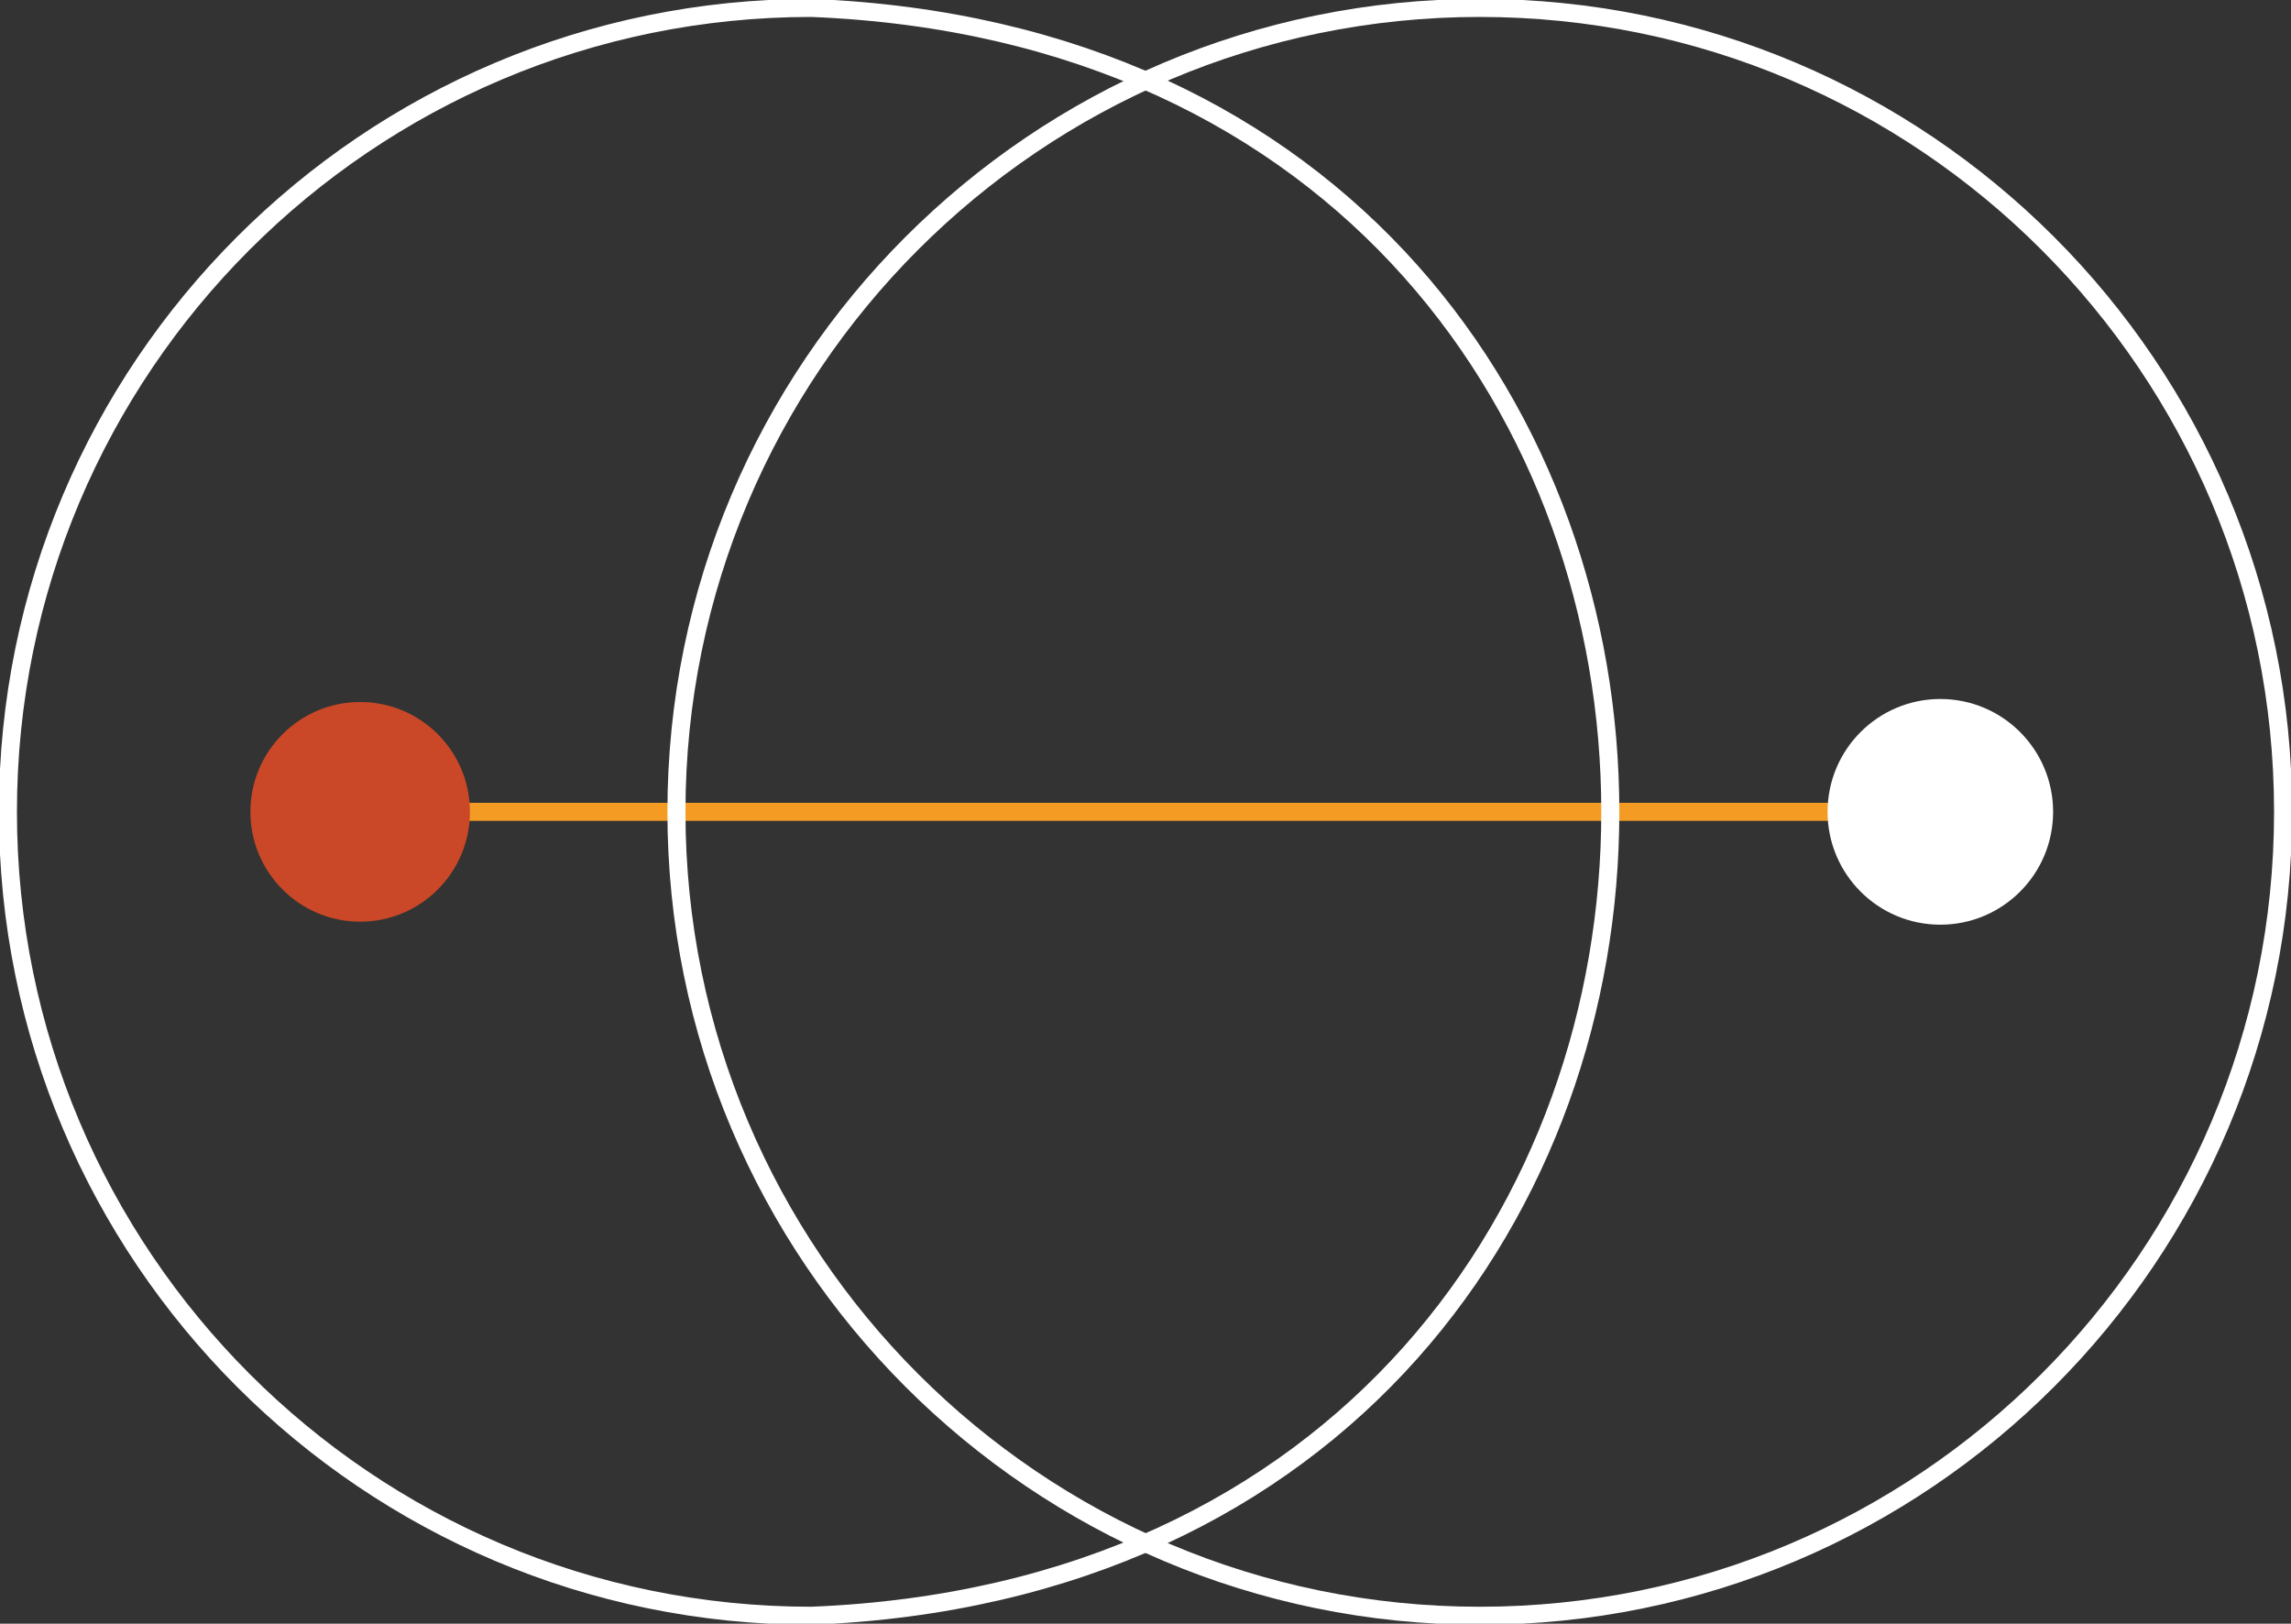 <svg width="127" height="90" viewBox="0 0 127 90" fill="none" xmlns="http://www.w3.org/2000/svg">
<rect x="0" y="0" width="127" height="90" fill="#333333" stroke="none"/>
<g clip-path="url(#clip0_3071_5248)">
<path d="M19.965 45H107.342" stroke="#F49B23" stroke-miterlimit="10"/>
<path d="M0.439 45C0.439 20.391 20.378 0.439 44.97 0.439C104.041 2.785 104.023 87.224 44.97 89.561C20.378 89.561 0.439 69.609 0.439 45Z" stroke="white" stroke-miterlimit="10"/>
<path d="M82.03 89.561C106.624 89.561 126.561 69.61 126.561 45C126.561 20.39 106.624 0.439 82.03 0.439C57.436 0.439 37.498 20.39 37.498 45C37.498 69.61 57.436 89.561 82.03 89.561Z" stroke="white" stroke-miterlimit="10"/>
<path d="M107.561 51.255C111.014 51.255 113.813 48.455 113.813 45C113.813 41.545 111.014 38.745 107.561 38.745C104.109 38.745 101.31 41.545 101.31 45C101.31 48.455 104.109 51.255 107.561 51.255Z" fill="white"/>
<path d="M19.965 51.088C23.326 51.088 26.05 48.363 26.05 45C26.05 41.637 23.326 38.912 19.965 38.912C16.605 38.912 13.881 41.637 13.881 45C13.881 48.363 16.605 51.088 19.965 51.088Z" fill="#CA4827"/>
</g>
<defs>
<clipPath id="clip0_3071_5248">
<rect width="127" height="90" fill="white"/>
</clipPath>
</defs>
</svg>
